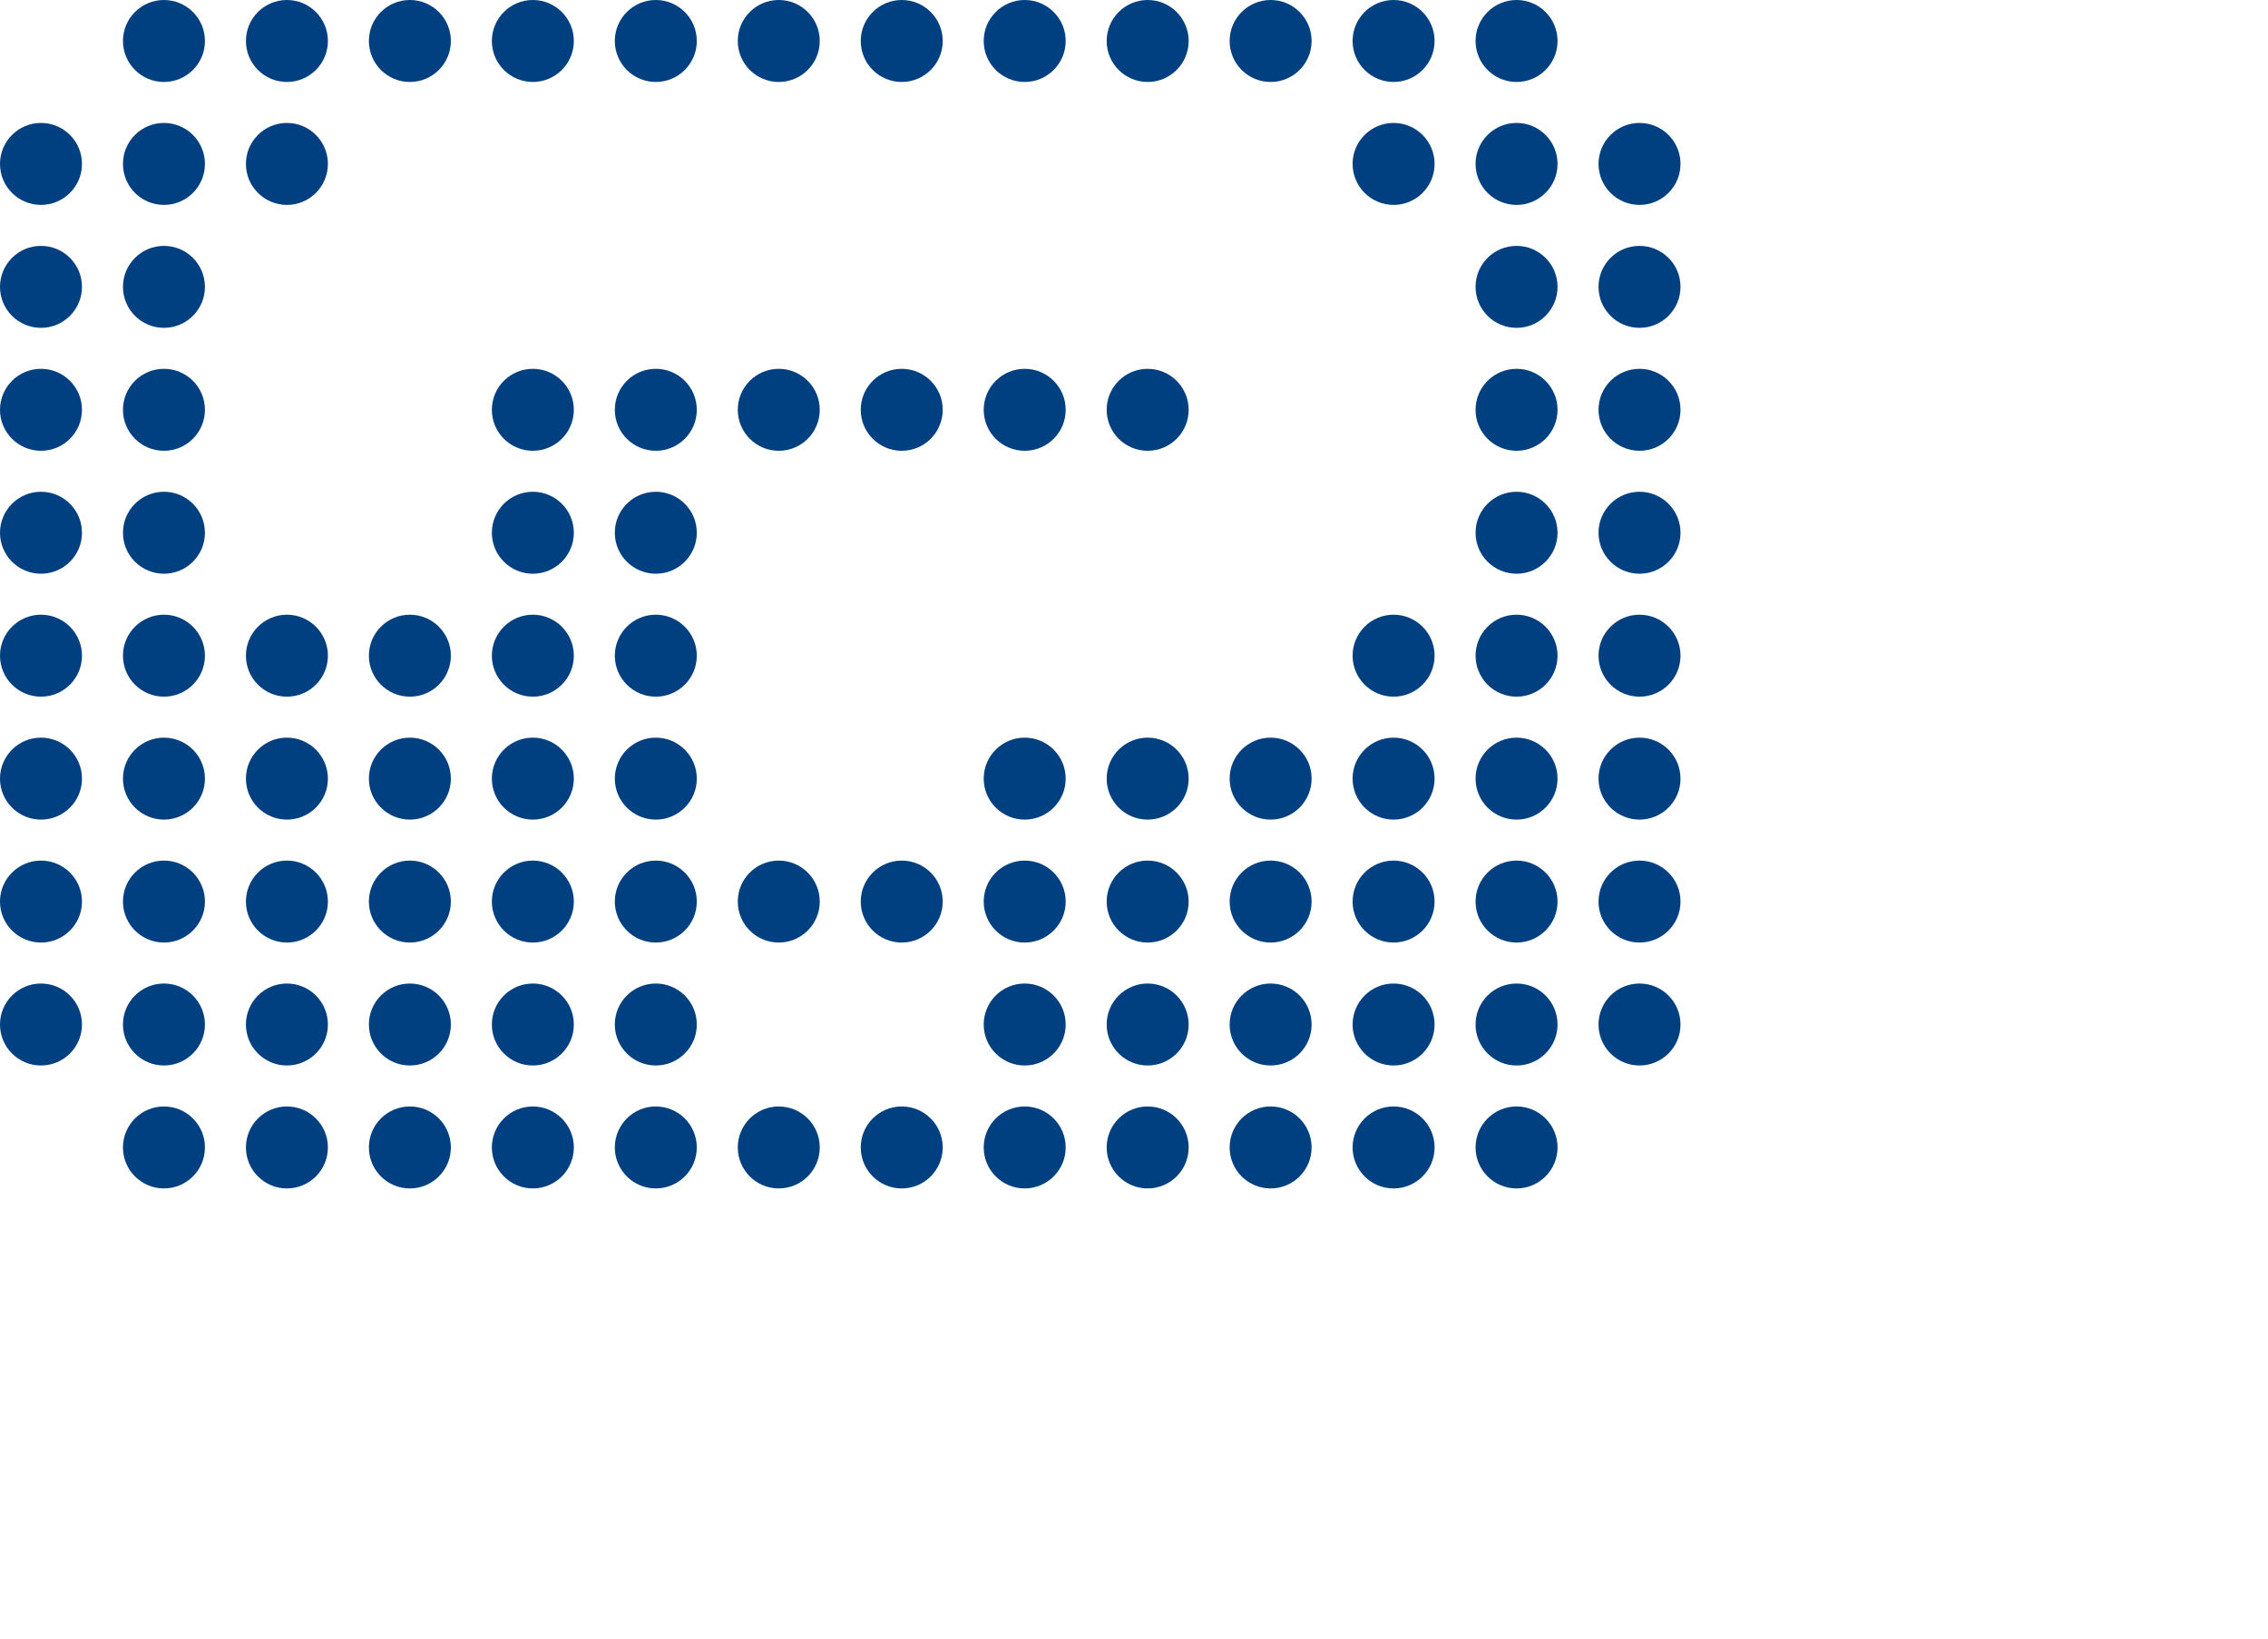<?xml version="1.0" encoding="utf-8"?>
<svg version="1.2" baseProfile="tiny" id="Layer_1" xmlns="http://www.w3.org/2000/svg" xmlns:xlink="http://www.w3.org/1999/xlink" x="0px" y="0px" width="83" height="60" viewBox="0 0 83 60" overflow="visible" xml:space="preserve">
<defs>
	<style>
		g {
			transform: scale(1.5);
			fill: #004080;
		}
	</style>
</defs>
<g>
	<circle cx="1" cy="25" r="1"/>
	<circle cx="1" cy="22" r="1"/>
	<circle cx="1" cy="19" r="1"/>
	<circle cx="1" cy="16" r="1"/>
	<circle cx="1" cy="13" r="1"/>
	<circle cx="1" cy="10" r="1"/>
	<circle cx="1" cy="7" r="1"/>
	<circle cx="1" cy="4" r="1"/>
	<circle cx="4" cy="28" r="1"/>
	<circle cx="4" cy="25" r="1"/>
	<circle cx="4" cy="22" r="1"/>
	<circle cx="4" cy="19" r="1"/>
	<circle cx="4" cy="16" r="1"/>
	<circle cx="4" cy="13" r="1"/>
	<circle cx="4" cy="10" r="1"/>
	<circle cx="4" cy="7" r="1"/>
	<circle cx="4" cy="4" r="1"/>
	<circle cx="4" cy="1" r="1"/>
	<circle cx="40" cy="25" r="1"/>
	<circle cx="40" cy="22" r="1"/>
	<circle cx="40" cy="19" r="1"/>
	<circle cx="40" cy="16" r="1"/>
	<circle cx="40" cy="13" r="1"/>
	<circle cx="40" cy="10" r="1"/>
	<circle cx="40" cy="7" r="1"/>
	<circle cx="40" cy="4" r="1"/>
	<circle cx="37" cy="28" r="1"/>
	<circle cx="37" cy="25" r="1"/>
	<circle cx="37" cy="22" r="1"/>
	<circle cx="37" cy="19" r="1"/>
	<circle cx="37" cy="16" r="1"/>
	<circle cx="37" cy="13" r="1"/>
	<circle cx="37" cy="10" r="1"/>
	<circle cx="37" cy="7" r="1"/>
	<circle cx="37" cy="4" r="1"/>
	<circle cx="37" cy="1" r="1"/>
	<circle cx="7" cy="1" r="1"/>
	<circle cx="7" cy="4" r="1"/>
	<circle cx="7" cy="28" r="1"/>
	<circle cx="7" cy="25" r="1"/>
	<circle cx="7" cy="22" r="1"/>
	<circle cx="7" cy="19" r="1"/>
	<circle cx="7" cy="16" r="1"/>
	<circle cx="34" cy="1" r="1"/>
	<circle cx="34" cy="4" r="1"/>
	<circle cx="34" cy="28" r="1"/>
	<circle cx="34" cy="25" r="1"/>
	<circle cx="34" cy="22" r="1"/>
	<circle cx="34" cy="19" r="1"/>
	<circle cx="34" cy="16" r="1"/>
	<circle cx="10" cy="28" r="1"/>
	<circle cx="10" cy="16" r="1"/>
	<circle cx="10" cy="19" r="1"/>
	<circle cx="10" cy="25" r="1"/>
	<circle cx="10" cy="22" r="1"/>
	<circle cx="13" cy="28" r="1"/>
	<circle cx="13" cy="16" r="1"/>
	<circle cx="13" cy="19" r="1"/>
	<circle cx="13" cy="25" r="1"/>
	<circle cx="13" cy="22" r="1"/>
	<circle cx="16" cy="28" r="1"/>
	<circle cx="16" cy="16" r="1"/>
	<circle cx="16" cy="19" r="1"/>
	<circle cx="16" cy="25" r="1"/>
	<circle cx="16" cy="22" r="1"/>
	<circle cx="31" cy="1" r="1"/>
	<circle cx="28" cy="1" r="1"/>
	<circle cx="25" cy="1" r="1"/>
	<circle cx="22" cy="1" r="1"/>
	<circle cx="19" cy="1" r="1"/>
	<circle cx="16" cy="1" r="1"/>
	<circle cx="13" cy="1" r="1"/>
	<circle cx="10" cy="1" r="1"/>
	<circle cx="28" cy="10" r="1"/>
	<circle cx="25" cy="10" r="1"/>
	<circle cx="22" cy="10" r="1"/>
	<circle cx="19" cy="10" r="1"/>
	<circle cx="16" cy="10" r="1"/>
	<circle cx="13" cy="10" r="1"/>
	<circle cx="16" cy="13" r="1"/>
	<circle cx="13" cy="13" r="1"/>
	<circle cx="19" cy="28" r="1"/>
	<circle cx="19" cy="22" r="1"/>
	<circle cx="31" cy="19" r="1"/>
	<circle cx="28" cy="19" r="1"/>
	<circle cx="25" cy="19" r="1"/>
	<circle cx="31" cy="22" r="1"/>
	<circle cx="28" cy="22" r="1"/>
	<circle cx="25" cy="22" r="1"/>
	<circle cx="31" cy="25" r="1"/>
	<circle cx="28" cy="25" r="1"/>
	<circle cx="25" cy="25" r="1"/>
	<circle cx="31" cy="28" r="1"/>
	<circle cx="28" cy="28" r="1"/>
	<circle cx="25" cy="28" r="1"/>
	<circle cx="22" cy="28" r="1"/>
	<circle cx="22" cy="22" r="1"/>
</g>
</svg>
